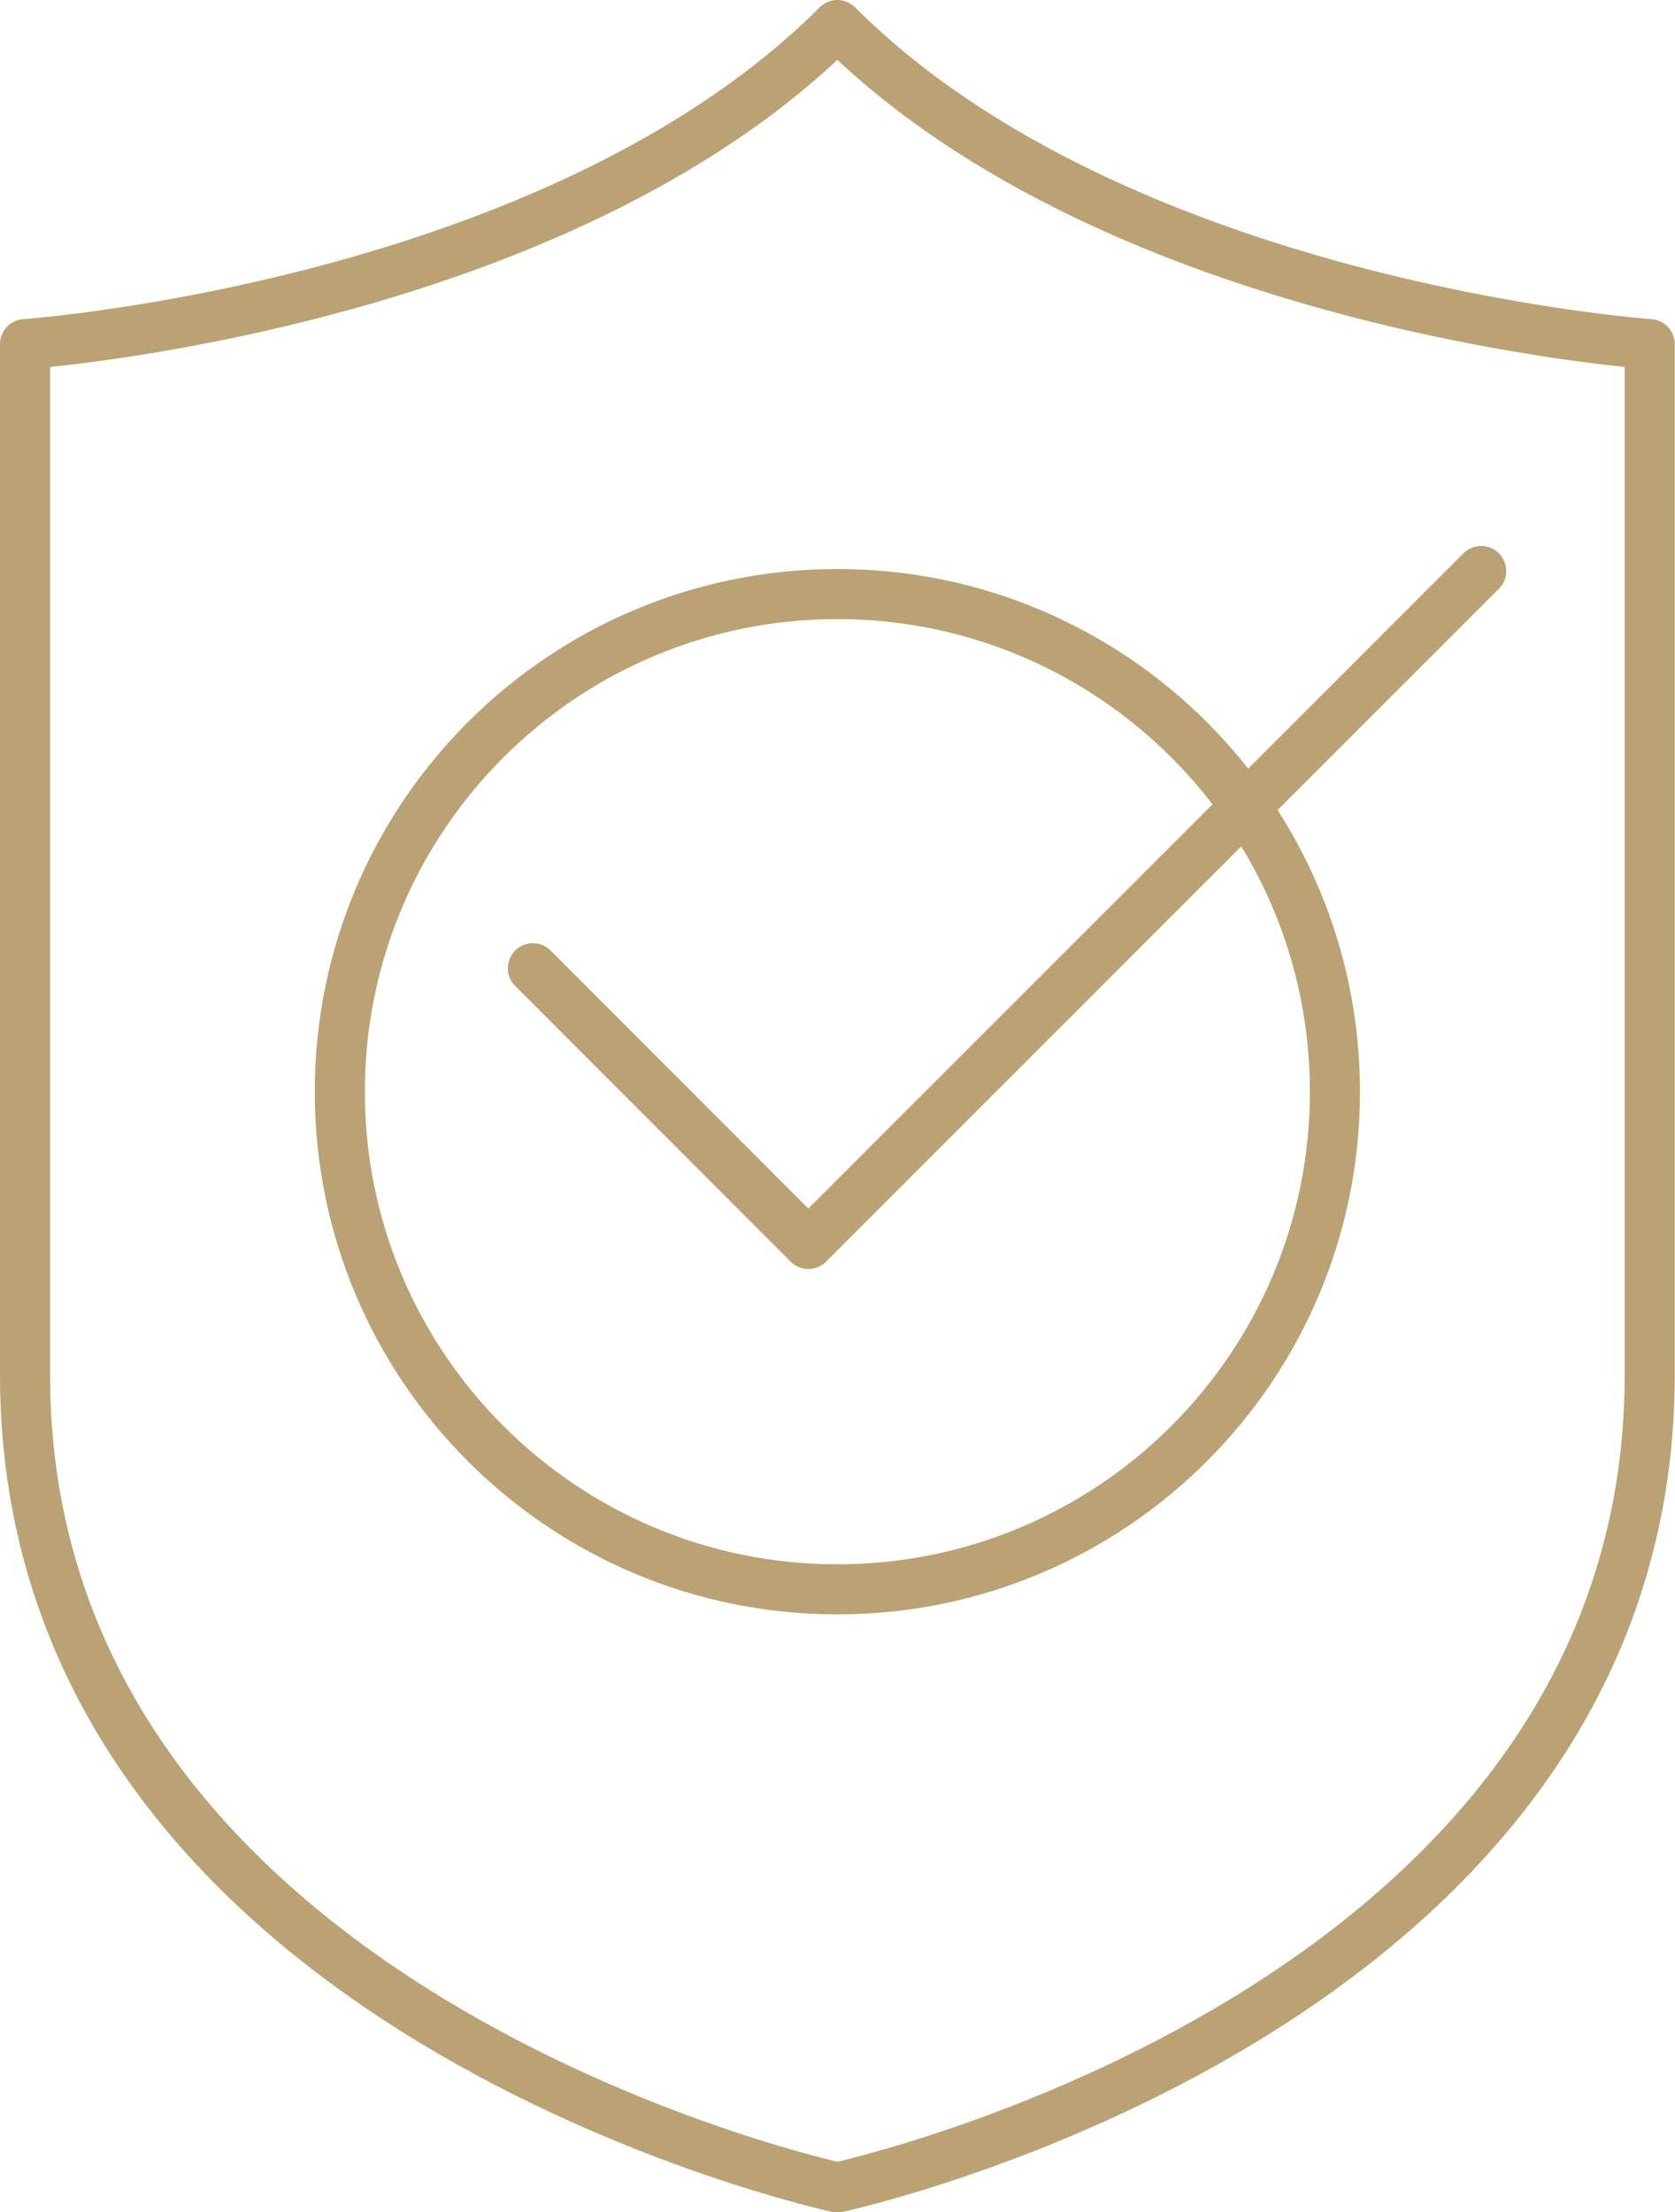 <?xml version="1.0" encoding="UTF-8"?>
<svg id="Layer_1" data-name="Layer 1" xmlns="http://www.w3.org/2000/svg" xmlns:xlink="http://www.w3.org/1999/xlink" viewBox="0 0 66.89 88.33">
  <defs>
    <style>
      .cls-1 {
        clip-path: url(#clippath);
      }

      .cls-2, .cls-3 {
        fill: none;
      }

      .cls-3 {
        stroke: #baa274;
        stroke-linecap: round;
        stroke-linejoin: round;
        stroke-width: 2px;
      }
    </style>
    <clipPath id="clippath">
      <rect class="cls-2" width="66.89" height="88.33"/>
    </clipPath>
  </defs>
  <g id="Group_73" data-name="Group 73">
    <g class="cls-1">
      <g id="Group_72" data-name="Group 72">
        <path id="Path_313" data-name="Path 313" class="cls-3" d="m53.31,43.59c0-10.97-8.9-19.87-19.87-19.87s-19.87,8.9-19.87,19.87,8.9,19.87,19.87,19.87h0c10.97,0,19.87-8.9,19.87-19.87Z"/>
        <path id="Path_314" data-name="Path 314" class="cls-3" d="m21.28,38.66l11,11.01,26.87-26.87"/>
        <path id="Path_315" data-name="Path 315" class="cls-3" d="m33.44,1C22.18,12.26,1,13.74,1,13.74v41.16c0,25.47,32.44,32.44,32.44,32.44,0,0,32.44-6.97,32.44-32.44V13.74s-21.19-1.48-32.44-12.74Z"/>
      </g>
    </g>
  </g>
</svg>